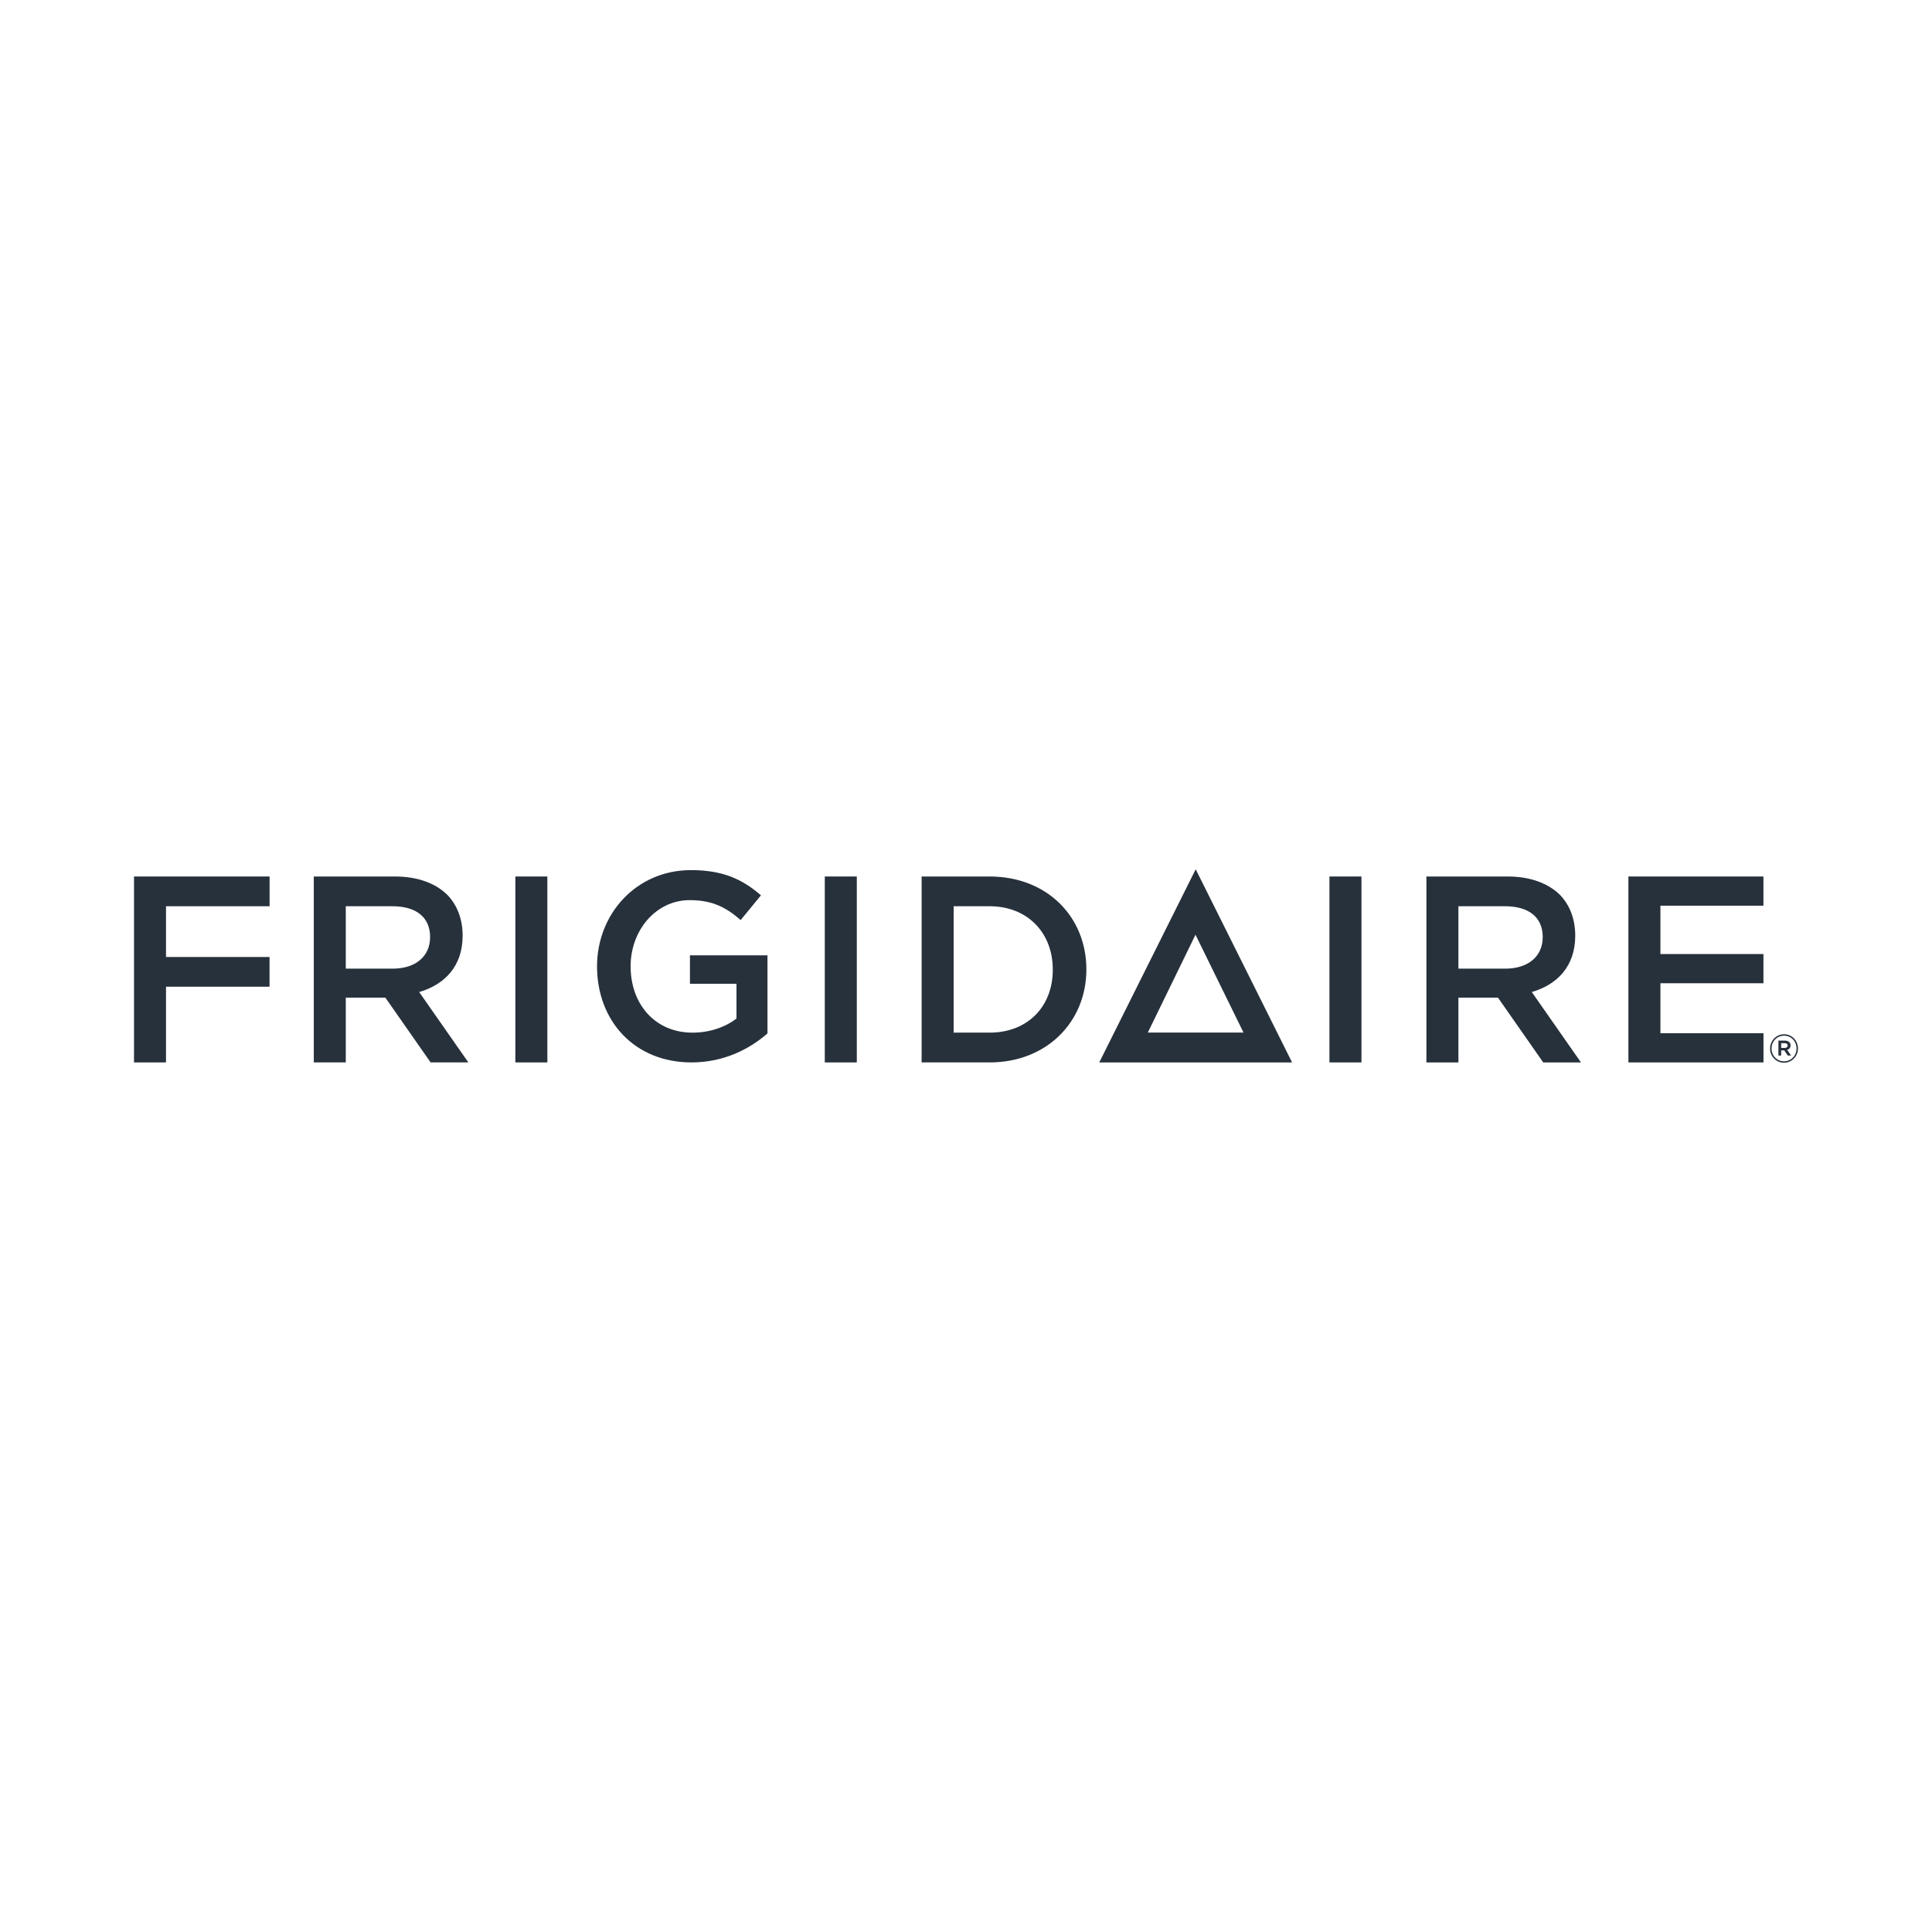 <?xml version="1.0" encoding="utf-8"?>
<!-- Generator: Adobe Illustrator 24.1.0, SVG Export Plug-In . SVG Version: 6.00 Build 0)  -->
<svg version="1.1" id="Layer_1" xmlns="http://www.w3.org/2000/svg" xmlns:xlink="http://www.w3.org/1999/xlink" x="0px" y="0px"
	 viewBox="0 0 400 400" enable-background="new 0 0 400 400" xml:space="preserve">
<g id="Frigidaire">
	<g>
		<path fill="#27313C" d="M142.846,203.682h9.636v7.206c-2.309,1.759-5.545,2.911-9.099,2.911c-7.703,0-12.822-5.826-12.822-13.744
			c0-7.483,5.277-13.694,12.226-13.694c4.797,0,7.648,1.595,10.558,4.123l4.202-5.118c-3.872-3.351-7.923-5.22-14.488-5.22
			c-11.369,0-19.45,9.13-19.45,19.909c0,11.324,7.761,19.907,19.553,19.907c6.682,0,12.013-2.752,15.734-5.999v-16.171h-16.051v5.89
			H142.846z"/>
		<polygon fill="#27313C" points="106.698,200.043 106.698,219.963 113.324,219.963 113.324,200.365 113.324,181.469 
			106.698,181.469 		"/>
		<polygon fill="#27313C" points="170.763,200.685 170.763,219.963 177.392,219.963 177.392,201.005 177.392,181.469 
			170.763,181.469 		"/>
		<polygon fill="#27313C" points="27.745,219.963 34.369,219.963 34.369,204.289 55.804,204.289 55.804,198.136 34.369,198.136 
			34.369,187.628 55.814,187.628 55.814,181.469 27.745,181.469 		"/>
		<path fill="#27313C" d="M95.782,193.731c0-3.47-1.133-6.326-3.125-8.418c-2.424-2.416-6.144-3.844-10.879-3.844H64.967v38.494
			h6.624v-13.417h8.192l9.372,13.417h7.814L86.785,205.39C92.062,203.85,95.782,200.056,95.782,193.731z M71.591,200.549v-12.921
			h9.646c4.901,0,7.81,2.251,7.81,6.378c0,4.013-3.016,6.543-7.757,6.543H71.591z"/>
		<path fill="#27313C" d="M326.136,193.731c0-3.47-1.134-6.326-3.123-8.418c-2.426-2.416-6.146-3.844-10.881-3.844h-16.81v38.494
			h6.627v-13.417h8.187l9.372,13.417h7.815L317.14,205.39C322.418,203.85,326.136,200.056,326.136,193.731z M301.949,200.549
			v-12.921h9.642c4.903,0,7.815,2.251,7.815,6.378c0,4.013-3.021,6.543-7.76,6.543H301.949z"/>
		<polygon fill="#27313C" points="343.771,203.571 365.102,203.571 365.102,197.523 343.771,197.523 343.771,187.513 
			365.102,187.513 365.102,181.469 337.144,181.469 337.144,219.963 365.11,219.963 365.11,213.913 343.771,213.913 		"/>
		<polygon fill="#27313C" points="275.248,200.685 275.248,219.963 281.875,219.963 281.875,200.685 281.875,181.469 
			275.248,181.469 		"/>
		<path fill="#27313C" d="M369.377,214.128c-1.623,0-2.901,1.344-2.901,2.966c0,1.606,1.264,2.933,2.881,2.933
			c1.622,0,2.897-1.343,2.897-2.966C372.255,215.456,370.996,214.128,369.377,214.128z M369.358,219.733
			c-1.467,0-2.577-1.18-2.577-2.655c0-1.459,1.118-2.655,2.597-2.655c1.466,0,2.574,1.182,2.574,2.655
			C371.952,218.538,370.835,219.733,369.358,219.733z"/>
		<path fill="#27313C" d="M370.716,216.426c0-0.269-0.089-0.489-0.247-0.644c-0.21-0.211-0.52-0.333-0.918-0.333h-1.349v3.088h0.574
			v-1.068h0.632l0.733,1.068h0.687l-0.814-1.168C370.43,217.25,370.716,216.94,370.716,216.426z M369.527,216.956h-0.751v-0.977
			h0.751c0.375,0,0.598,0.17,0.598,0.496C370.125,216.769,369.902,216.956,369.527,216.956z"/>
		<path fill="#27313C" d="M204.881,181.469h-14.07v38.494h14.07c11.847,0,20.042-8.415,20.042-19.25
			C224.923,189.769,216.728,181.469,204.881,181.469z M217.966,200.824c0,7.532-5.174,12.973-13.085,12.973h-7.436v-26.169h7.436
			c7.911,0,13.085,5.553,13.085,13.085V200.824z"/>
		<path fill="#27313C" d="M227.59,219.963h39.923l-19.957-39.99L227.59,219.963z M237.642,213.785l9.871-20.259l9.947,20.259
			H237.642z"/>
	</g>
</g>
</svg>
